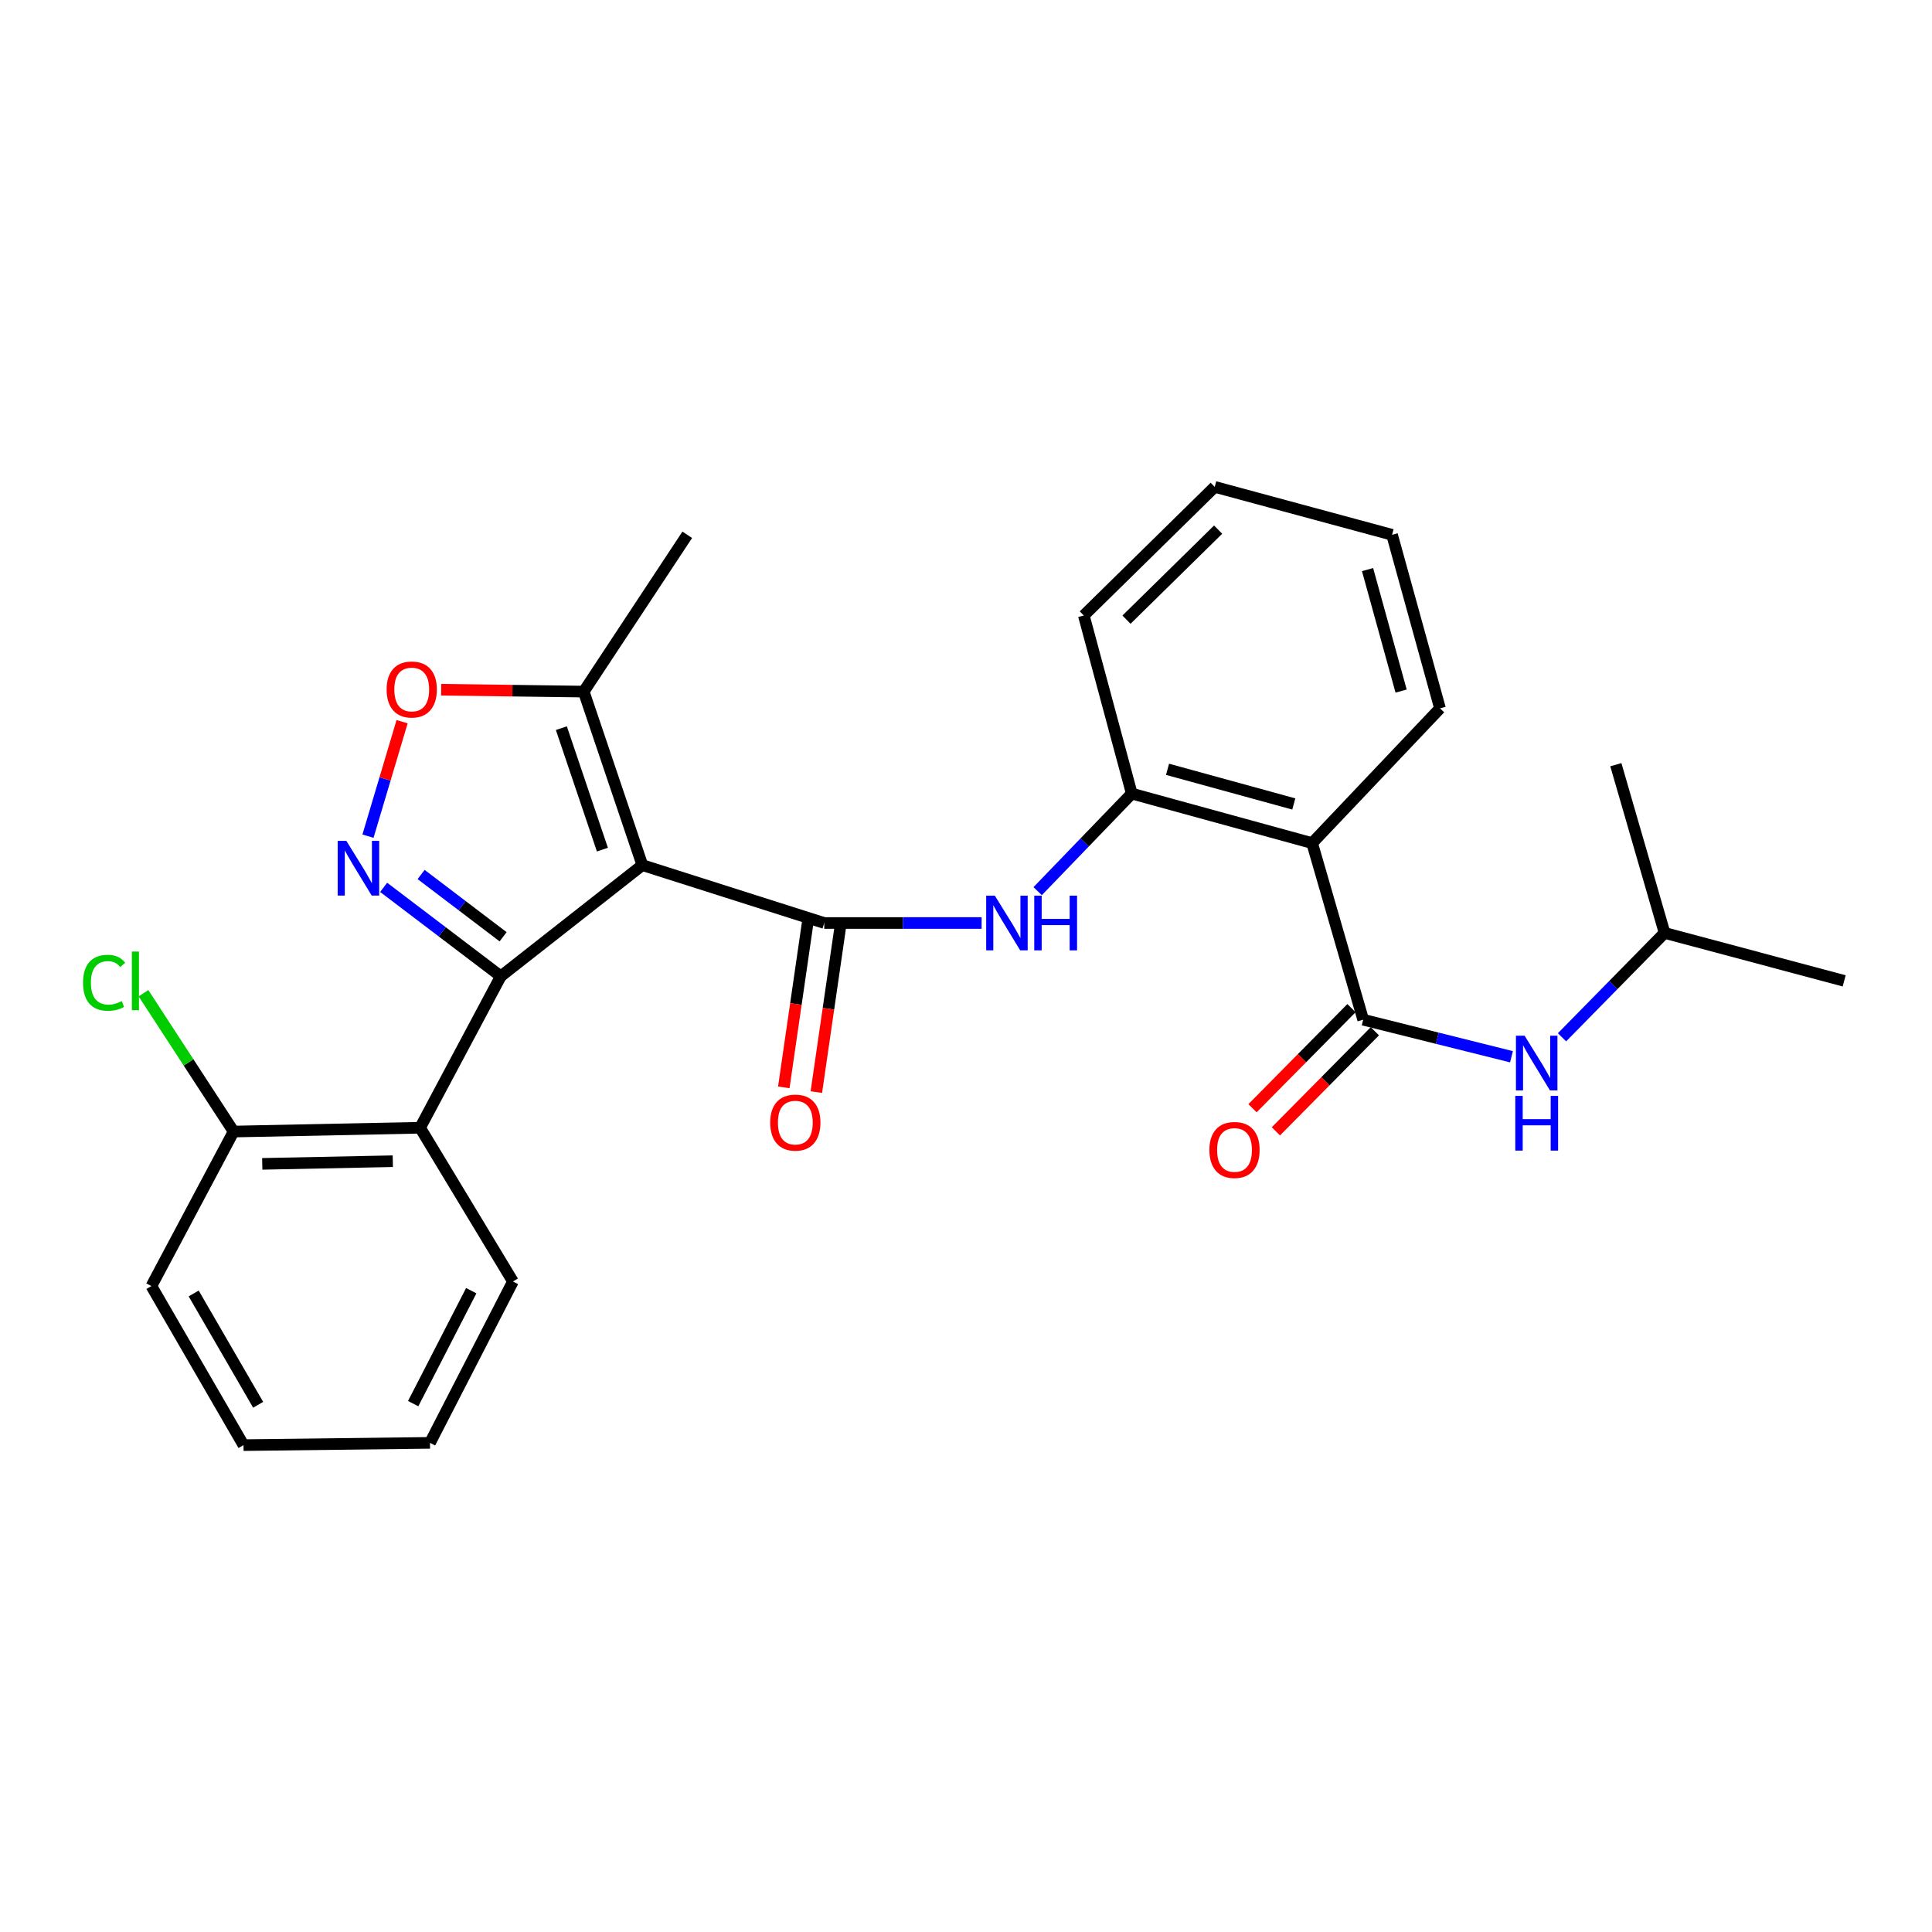 <?xml version='1.0' encoding='iso-8859-1'?>
<svg version='1.1' baseProfile='full'
              xmlns='http://www.w3.org/2000/svg'
                      xmlns:rdkit='http://www.rdkit.org/xml'
                      xmlns:xlink='http://www.w3.org/1999/xlink'
                  xml:space='preserve'
width='1000px' height='1000px' viewBox='0 0 1000 1000'>
<!-- END OF HEADER -->
<rect style='opacity:1.0;fill:#FFFFFF;stroke:none' width='1000' height='1000' x='0' y='0'> </rect>
<path class='bond-0' d='M 332.481,447.787 L 259.207,505.334' style='fill:none;fill-rule:evenodd;stroke:#000000;stroke-width:6px;stroke-linecap:butt;stroke-linejoin:miter;stroke-opacity:1' />
<path class='bond-1' d='M 332.481,447.787 L 426.636,477.747' style='fill:none;fill-rule:evenodd;stroke:#000000;stroke-width:6px;stroke-linecap:butt;stroke-linejoin:miter;stroke-opacity:1' />
<path class='bond-8' d='M 332.481,447.787 L 302.133,357.972' style='fill:none;fill-rule:evenodd;stroke:#000000;stroke-width:6px;stroke-linecap:butt;stroke-linejoin:miter;stroke-opacity:1' />
<path class='bond-8' d='M 311.801,439.764 L 290.558,376.894' style='fill:none;fill-rule:evenodd;stroke:#000000;stroke-width:6px;stroke-linecap:butt;stroke-linejoin:miter;stroke-opacity:1' />
<path class='bond-2' d='M 259.207,505.334 L 228.893,482.311' style='fill:none;fill-rule:evenodd;stroke:#000000;stroke-width:6px;stroke-linecap:butt;stroke-linejoin:miter;stroke-opacity:1' />
<path class='bond-2' d='M 228.893,482.311 L 198.579,459.289' style='fill:none;fill-rule:evenodd;stroke:#0000FF;stroke-width:6px;stroke-linecap:butt;stroke-linejoin:miter;stroke-opacity:1' />
<path class='bond-2' d='M 260.408,484.871 L 239.188,468.755' style='fill:none;fill-rule:evenodd;stroke:#000000;stroke-width:6px;stroke-linecap:butt;stroke-linejoin:miter;stroke-opacity:1' />
<path class='bond-2' d='M 239.188,468.755 L 217.969,452.639' style='fill:none;fill-rule:evenodd;stroke:#0000FF;stroke-width:6px;stroke-linecap:butt;stroke-linejoin:miter;stroke-opacity:1' />
<path class='bond-5' d='M 259.207,505.334 L 217.444,583.724' style='fill:none;fill-rule:evenodd;stroke:#000000;stroke-width:6px;stroke-linecap:butt;stroke-linejoin:miter;stroke-opacity:1' />
<path class='bond-7' d='M 426.636,477.747 L 467.361,477.747' style='fill:none;fill-rule:evenodd;stroke:#000000;stroke-width:6px;stroke-linecap:butt;stroke-linejoin:miter;stroke-opacity:1' />
<path class='bond-7' d='M 467.361,477.747 L 508.085,477.747' style='fill:none;fill-rule:evenodd;stroke:#0000FF;stroke-width:6px;stroke-linecap:butt;stroke-linejoin:miter;stroke-opacity:1' />
<path class='bond-11' d='M 418.213,476.525 L 411.951,519.674' style='fill:none;fill-rule:evenodd;stroke:#000000;stroke-width:6px;stroke-linecap:butt;stroke-linejoin:miter;stroke-opacity:1' />
<path class='bond-11' d='M 411.951,519.674 L 405.69,562.822' style='fill:none;fill-rule:evenodd;stroke:#FF0000;stroke-width:6px;stroke-linecap:butt;stroke-linejoin:miter;stroke-opacity:1' />
<path class='bond-11' d='M 435.06,478.97 L 428.798,522.118' style='fill:none;fill-rule:evenodd;stroke:#000000;stroke-width:6px;stroke-linecap:butt;stroke-linejoin:miter;stroke-opacity:1' />
<path class='bond-11' d='M 428.798,522.118 L 422.536,565.267' style='fill:none;fill-rule:evenodd;stroke:#FF0000;stroke-width:6px;stroke-linecap:butt;stroke-linejoin:miter;stroke-opacity:1' />
<path class='bond-27' d='M 190.465,432.801 L 199.294,403.171' style='fill:none;fill-rule:evenodd;stroke:#0000FF;stroke-width:6px;stroke-linecap:butt;stroke-linejoin:miter;stroke-opacity:1' />
<path class='bond-27' d='M 199.294,403.171 L 208.123,373.542' style='fill:none;fill-rule:evenodd;stroke:#FF0000;stroke-width:6px;stroke-linecap:butt;stroke-linejoin:miter;stroke-opacity:1' />
<path class='bond-3' d='M 705.576,527.795 L 679.162,436.391' style='fill:none;fill-rule:evenodd;stroke:#000000;stroke-width:6px;stroke-linecap:butt;stroke-linejoin:miter;stroke-opacity:1' />
<path class='bond-10' d='M 705.576,527.795 L 743.956,537.385' style='fill:none;fill-rule:evenodd;stroke:#000000;stroke-width:6px;stroke-linecap:butt;stroke-linejoin:miter;stroke-opacity:1' />
<path class='bond-10' d='M 743.956,537.385 L 782.336,546.975' style='fill:none;fill-rule:evenodd;stroke:#0000FF;stroke-width:6px;stroke-linecap:butt;stroke-linejoin:miter;stroke-opacity:1' />
<path class='bond-13' d='M 699.524,521.81 L 673.909,547.712' style='fill:none;fill-rule:evenodd;stroke:#000000;stroke-width:6px;stroke-linecap:butt;stroke-linejoin:miter;stroke-opacity:1' />
<path class='bond-13' d='M 673.909,547.712 L 648.294,573.614' style='fill:none;fill-rule:evenodd;stroke:#FF0000;stroke-width:6px;stroke-linecap:butt;stroke-linejoin:miter;stroke-opacity:1' />
<path class='bond-13' d='M 711.628,533.779 L 686.013,559.682' style='fill:none;fill-rule:evenodd;stroke:#000000;stroke-width:6px;stroke-linecap:butt;stroke-linejoin:miter;stroke-opacity:1' />
<path class='bond-13' d='M 686.013,559.682 L 660.398,585.584' style='fill:none;fill-rule:evenodd;stroke:#FF0000;stroke-width:6px;stroke-linecap:butt;stroke-linejoin:miter;stroke-opacity:1' />
<path class='bond-4' d='M 679.162,436.391 L 585.801,410.762' style='fill:none;fill-rule:evenodd;stroke:#000000;stroke-width:6px;stroke-linecap:butt;stroke-linejoin:miter;stroke-opacity:1' />
<path class='bond-4' d='M 669.664,416.131 L 604.311,398.191' style='fill:none;fill-rule:evenodd;stroke:#000000;stroke-width:6px;stroke-linecap:butt;stroke-linejoin:miter;stroke-opacity:1' />
<path class='bond-15' d='M 679.162,436.391 L 745.343,366.644' style='fill:none;fill-rule:evenodd;stroke:#000000;stroke-width:6px;stroke-linecap:butt;stroke-linejoin:miter;stroke-opacity:1' />
<path class='bond-12' d='M 217.444,583.724 L 120.914,585.691' style='fill:none;fill-rule:evenodd;stroke:#000000;stroke-width:6px;stroke-linecap:butt;stroke-linejoin:miter;stroke-opacity:1' />
<path class='bond-12' d='M 203.311,601.039 L 135.741,602.416' style='fill:none;fill-rule:evenodd;stroke:#000000;stroke-width:6px;stroke-linecap:butt;stroke-linejoin:miter;stroke-opacity:1' />
<path class='bond-16' d='M 217.444,583.724 L 265.496,663.307' style='fill:none;fill-rule:evenodd;stroke:#000000;stroke-width:6px;stroke-linecap:butt;stroke-linejoin:miter;stroke-opacity:1' />
<path class='bond-6' d='M 228.338,357 L 265.235,357.486' style='fill:none;fill-rule:evenodd;stroke:#FF0000;stroke-width:6px;stroke-linecap:butt;stroke-linejoin:miter;stroke-opacity:1' />
<path class='bond-6' d='M 265.235,357.486 L 302.133,357.972' style='fill:none;fill-rule:evenodd;stroke:#000000;stroke-width:6px;stroke-linecap:butt;stroke-linejoin:miter;stroke-opacity:1' />
<path class='bond-9' d='M 537.092,461.261 L 561.446,436.011' style='fill:none;fill-rule:evenodd;stroke:#0000FF;stroke-width:6px;stroke-linecap:butt;stroke-linejoin:miter;stroke-opacity:1' />
<path class='bond-9' d='M 561.446,436.011 L 585.801,410.762' style='fill:none;fill-rule:evenodd;stroke:#000000;stroke-width:6px;stroke-linecap:butt;stroke-linejoin:miter;stroke-opacity:1' />
<path class='bond-18' d='M 302.133,357.972 L 355.717,276.811' style='fill:none;fill-rule:evenodd;stroke:#000000;stroke-width:6px;stroke-linecap:butt;stroke-linejoin:miter;stroke-opacity:1' />
<path class='bond-19' d='M 585.801,410.762 L 560.976,318.574' style='fill:none;fill-rule:evenodd;stroke:#000000;stroke-width:6px;stroke-linecap:butt;stroke-linejoin:miter;stroke-opacity:1' />
<path class='bond-17' d='M 808.492,536.901 L 835.037,509.882' style='fill:none;fill-rule:evenodd;stroke:#0000FF;stroke-width:6px;stroke-linecap:butt;stroke-linejoin:miter;stroke-opacity:1' />
<path class='bond-17' d='M 835.037,509.882 L 861.581,482.864' style='fill:none;fill-rule:evenodd;stroke:#000000;stroke-width:6px;stroke-linecap:butt;stroke-linejoin:miter;stroke-opacity:1' />
<path class='bond-14' d='M 120.914,585.691 L 97.587,549.892' style='fill:none;fill-rule:evenodd;stroke:#000000;stroke-width:6px;stroke-linecap:butt;stroke-linejoin:miter;stroke-opacity:1' />
<path class='bond-14' d='M 97.587,549.892 L 74.259,514.093' style='fill:none;fill-rule:evenodd;stroke:#00CC00;stroke-width:6px;stroke-linecap:butt;stroke-linejoin:miter;stroke-opacity:1' />
<path class='bond-20' d='M 120.914,585.691 L 78.367,665.671' style='fill:none;fill-rule:evenodd;stroke:#000000;stroke-width:6px;stroke-linecap:butt;stroke-linejoin:miter;stroke-opacity:1' />
<path class='bond-29' d='M 745.343,366.644 L 720.528,276.811' style='fill:none;fill-rule:evenodd;stroke:#000000;stroke-width:6px;stroke-linecap:butt;stroke-linejoin:miter;stroke-opacity:1' />
<path class='bond-29' d='M 725.213,357.702 L 707.842,294.818' style='fill:none;fill-rule:evenodd;stroke:#000000;stroke-width:6px;stroke-linecap:butt;stroke-linejoin:miter;stroke-opacity:1' />
<path class='bond-24' d='M 265.496,663.307 L 222.56,746.823' style='fill:none;fill-rule:evenodd;stroke:#000000;stroke-width:6px;stroke-linecap:butt;stroke-linejoin:miter;stroke-opacity:1' />
<path class='bond-24' d='M 243.916,668.051 L 213.861,726.512' style='fill:none;fill-rule:evenodd;stroke:#000000;stroke-width:6px;stroke-linecap:butt;stroke-linejoin:miter;stroke-opacity:1' />
<path class='bond-21' d='M 861.581,482.864 L 954.545,507.698' style='fill:none;fill-rule:evenodd;stroke:#000000;stroke-width:6px;stroke-linecap:butt;stroke-linejoin:miter;stroke-opacity:1' />
<path class='bond-22' d='M 861.581,482.864 L 836.359,395.801' style='fill:none;fill-rule:evenodd;stroke:#000000;stroke-width:6px;stroke-linecap:butt;stroke-linejoin:miter;stroke-opacity:1' />
<path class='bond-25' d='M 560.976,318.574 L 628.736,252.004' style='fill:none;fill-rule:evenodd;stroke:#000000;stroke-width:6px;stroke-linecap:butt;stroke-linejoin:miter;stroke-opacity:1' />
<path class='bond-25' d='M 583.069,320.731 L 630.502,274.133' style='fill:none;fill-rule:evenodd;stroke:#000000;stroke-width:6px;stroke-linecap:butt;stroke-linejoin:miter;stroke-opacity:1' />
<path class='bond-28' d='M 78.367,665.671 L 126.04,747.996' style='fill:none;fill-rule:evenodd;stroke:#000000;stroke-width:6px;stroke-linecap:butt;stroke-linejoin:miter;stroke-opacity:1' />
<path class='bond-28' d='M 100.249,669.489 L 133.62,727.116' style='fill:none;fill-rule:evenodd;stroke:#000000;stroke-width:6px;stroke-linecap:butt;stroke-linejoin:miter;stroke-opacity:1' />
<path class='bond-23' d='M 720.528,276.811 L 628.736,252.004' style='fill:none;fill-rule:evenodd;stroke:#000000;stroke-width:6px;stroke-linecap:butt;stroke-linejoin:miter;stroke-opacity:1' />
<path class='bond-26' d='M 222.56,746.823 L 126.04,747.996' style='fill:none;fill-rule:evenodd;stroke:#000000;stroke-width:6px;stroke-linecap:butt;stroke-linejoin:miter;stroke-opacity:1' />
<path  class='atom-3' d='M 179.266 435.216
L 188.546 450.216
Q 189.466 451.696, 190.946 454.376
Q 192.426 457.056, 192.506 457.216
L 192.506 435.216
L 196.266 435.216
L 196.266 463.536
L 192.386 463.536
L 182.426 447.136
Q 181.266 445.216, 180.026 443.016
Q 178.826 440.816, 178.466 440.136
L 178.466 463.536
L 174.786 463.536
L 174.786 435.216
L 179.266 435.216
' fill='#0000FF'/>
<path  class='atom-7' d='M 200.112 356.879
Q 200.112 350.079, 203.472 346.279
Q 206.832 342.479, 213.112 342.479
Q 219.392 342.479, 222.752 346.279
Q 226.112 350.079, 226.112 356.879
Q 226.112 363.759, 222.712 367.679
Q 219.312 371.559, 213.112 371.559
Q 206.872 371.559, 203.472 367.679
Q 200.112 363.799, 200.112 356.879
M 213.112 368.359
Q 217.432 368.359, 219.752 365.479
Q 222.112 362.559, 222.112 356.879
Q 222.112 351.319, 219.752 348.519
Q 217.432 345.679, 213.112 345.679
Q 208.792 345.679, 206.432 348.479
Q 204.112 351.279, 204.112 356.879
Q 204.112 362.599, 206.432 365.479
Q 208.792 368.359, 213.112 368.359
' fill='#FF0000'/>
<path  class='atom-8' d='M 514.929 463.587
L 524.209 478.587
Q 525.129 480.067, 526.609 482.747
Q 528.089 485.427, 528.169 485.587
L 528.169 463.587
L 531.929 463.587
L 531.929 491.907
L 528.049 491.907
L 518.089 475.507
Q 516.929 473.587, 515.689 471.387
Q 514.489 469.187, 514.129 468.507
L 514.129 491.907
L 510.449 491.907
L 510.449 463.587
L 514.929 463.587
' fill='#0000FF'/>
<path  class='atom-8' d='M 535.329 463.587
L 539.169 463.587
L 539.169 475.627
L 553.649 475.627
L 553.649 463.587
L 557.489 463.587
L 557.489 491.907
L 553.649 491.907
L 553.649 478.827
L 539.169 478.827
L 539.169 491.907
L 535.329 491.907
L 535.329 463.587
' fill='#0000FF'/>
<path  class='atom-11' d='M 789.131 536.077
L 798.411 551.077
Q 799.331 552.557, 800.811 555.237
Q 802.291 557.917, 802.371 558.077
L 802.371 536.077
L 806.131 536.077
L 806.131 564.397
L 802.251 564.397
L 792.291 547.997
Q 791.131 546.077, 789.891 543.877
Q 788.691 541.677, 788.331 540.997
L 788.331 564.397
L 784.651 564.397
L 784.651 536.077
L 789.131 536.077
' fill='#0000FF'/>
<path  class='atom-11' d='M 784.311 567.229
L 788.151 567.229
L 788.151 579.269
L 802.631 579.269
L 802.631 567.229
L 806.471 567.229
L 806.471 595.549
L 802.631 595.549
L 802.631 582.469
L 788.151 582.469
L 788.151 595.549
L 784.311 595.549
L 784.311 567.229
' fill='#0000FF'/>
<path  class='atom-12' d='M 398.656 581.052
Q 398.656 574.252, 402.016 570.452
Q 405.376 566.652, 411.656 566.652
Q 417.936 566.652, 421.296 570.452
Q 424.656 574.252, 424.656 581.052
Q 424.656 587.932, 421.256 591.852
Q 417.856 595.732, 411.656 595.732
Q 405.416 595.732, 402.016 591.852
Q 398.656 587.972, 398.656 581.052
M 411.656 592.532
Q 415.976 592.532, 418.296 589.652
Q 420.656 586.732, 420.656 581.052
Q 420.656 575.492, 418.296 572.692
Q 415.976 569.852, 411.656 569.852
Q 407.336 569.852, 404.976 572.652
Q 402.656 575.452, 402.656 581.052
Q 402.656 586.772, 404.976 589.652
Q 407.336 592.532, 411.656 592.532
' fill='#FF0000'/>
<path  class='atom-14' d='M 625.978 595.219
Q 625.978 588.419, 629.338 584.619
Q 632.698 580.819, 638.978 580.819
Q 645.258 580.819, 648.618 584.619
Q 651.978 588.419, 651.978 595.219
Q 651.978 602.099, 648.578 606.019
Q 645.178 609.899, 638.978 609.899
Q 632.738 609.899, 629.338 606.019
Q 625.978 602.139, 625.978 595.219
M 638.978 606.699
Q 643.298 606.699, 645.618 603.819
Q 647.978 600.899, 647.978 595.219
Q 647.978 589.659, 645.618 586.859
Q 643.298 584.019, 638.978 584.019
Q 634.658 584.019, 632.298 586.819
Q 629.978 589.619, 629.978 595.219
Q 629.978 600.939, 632.298 603.819
Q 634.658 606.699, 638.978 606.699
' fill='#FF0000'/>
<path  class='atom-15' d='M 42.971 508.678
Q 42.971 501.638, 46.251 497.958
Q 49.571 494.238, 55.851 494.238
Q 61.691 494.238, 64.811 498.358
L 62.171 500.518
Q 59.891 497.518, 55.851 497.518
Q 51.571 497.518, 49.291 500.398
Q 47.051 503.238, 47.051 508.678
Q 47.051 514.278, 49.371 517.158
Q 51.731 520.038, 56.291 520.038
Q 59.411 520.038, 63.051 518.158
L 64.171 521.158
Q 62.691 522.118, 60.451 522.678
Q 58.211 523.238, 55.731 523.238
Q 49.571 523.238, 46.251 519.478
Q 42.971 515.718, 42.971 508.678
' fill='#00CC00'/>
<path  class='atom-15' d='M 68.251 492.518
L 71.931 492.518
L 71.931 522.878
L 68.251 522.878
L 68.251 492.518
' fill='#00CC00'/>
</svg>

